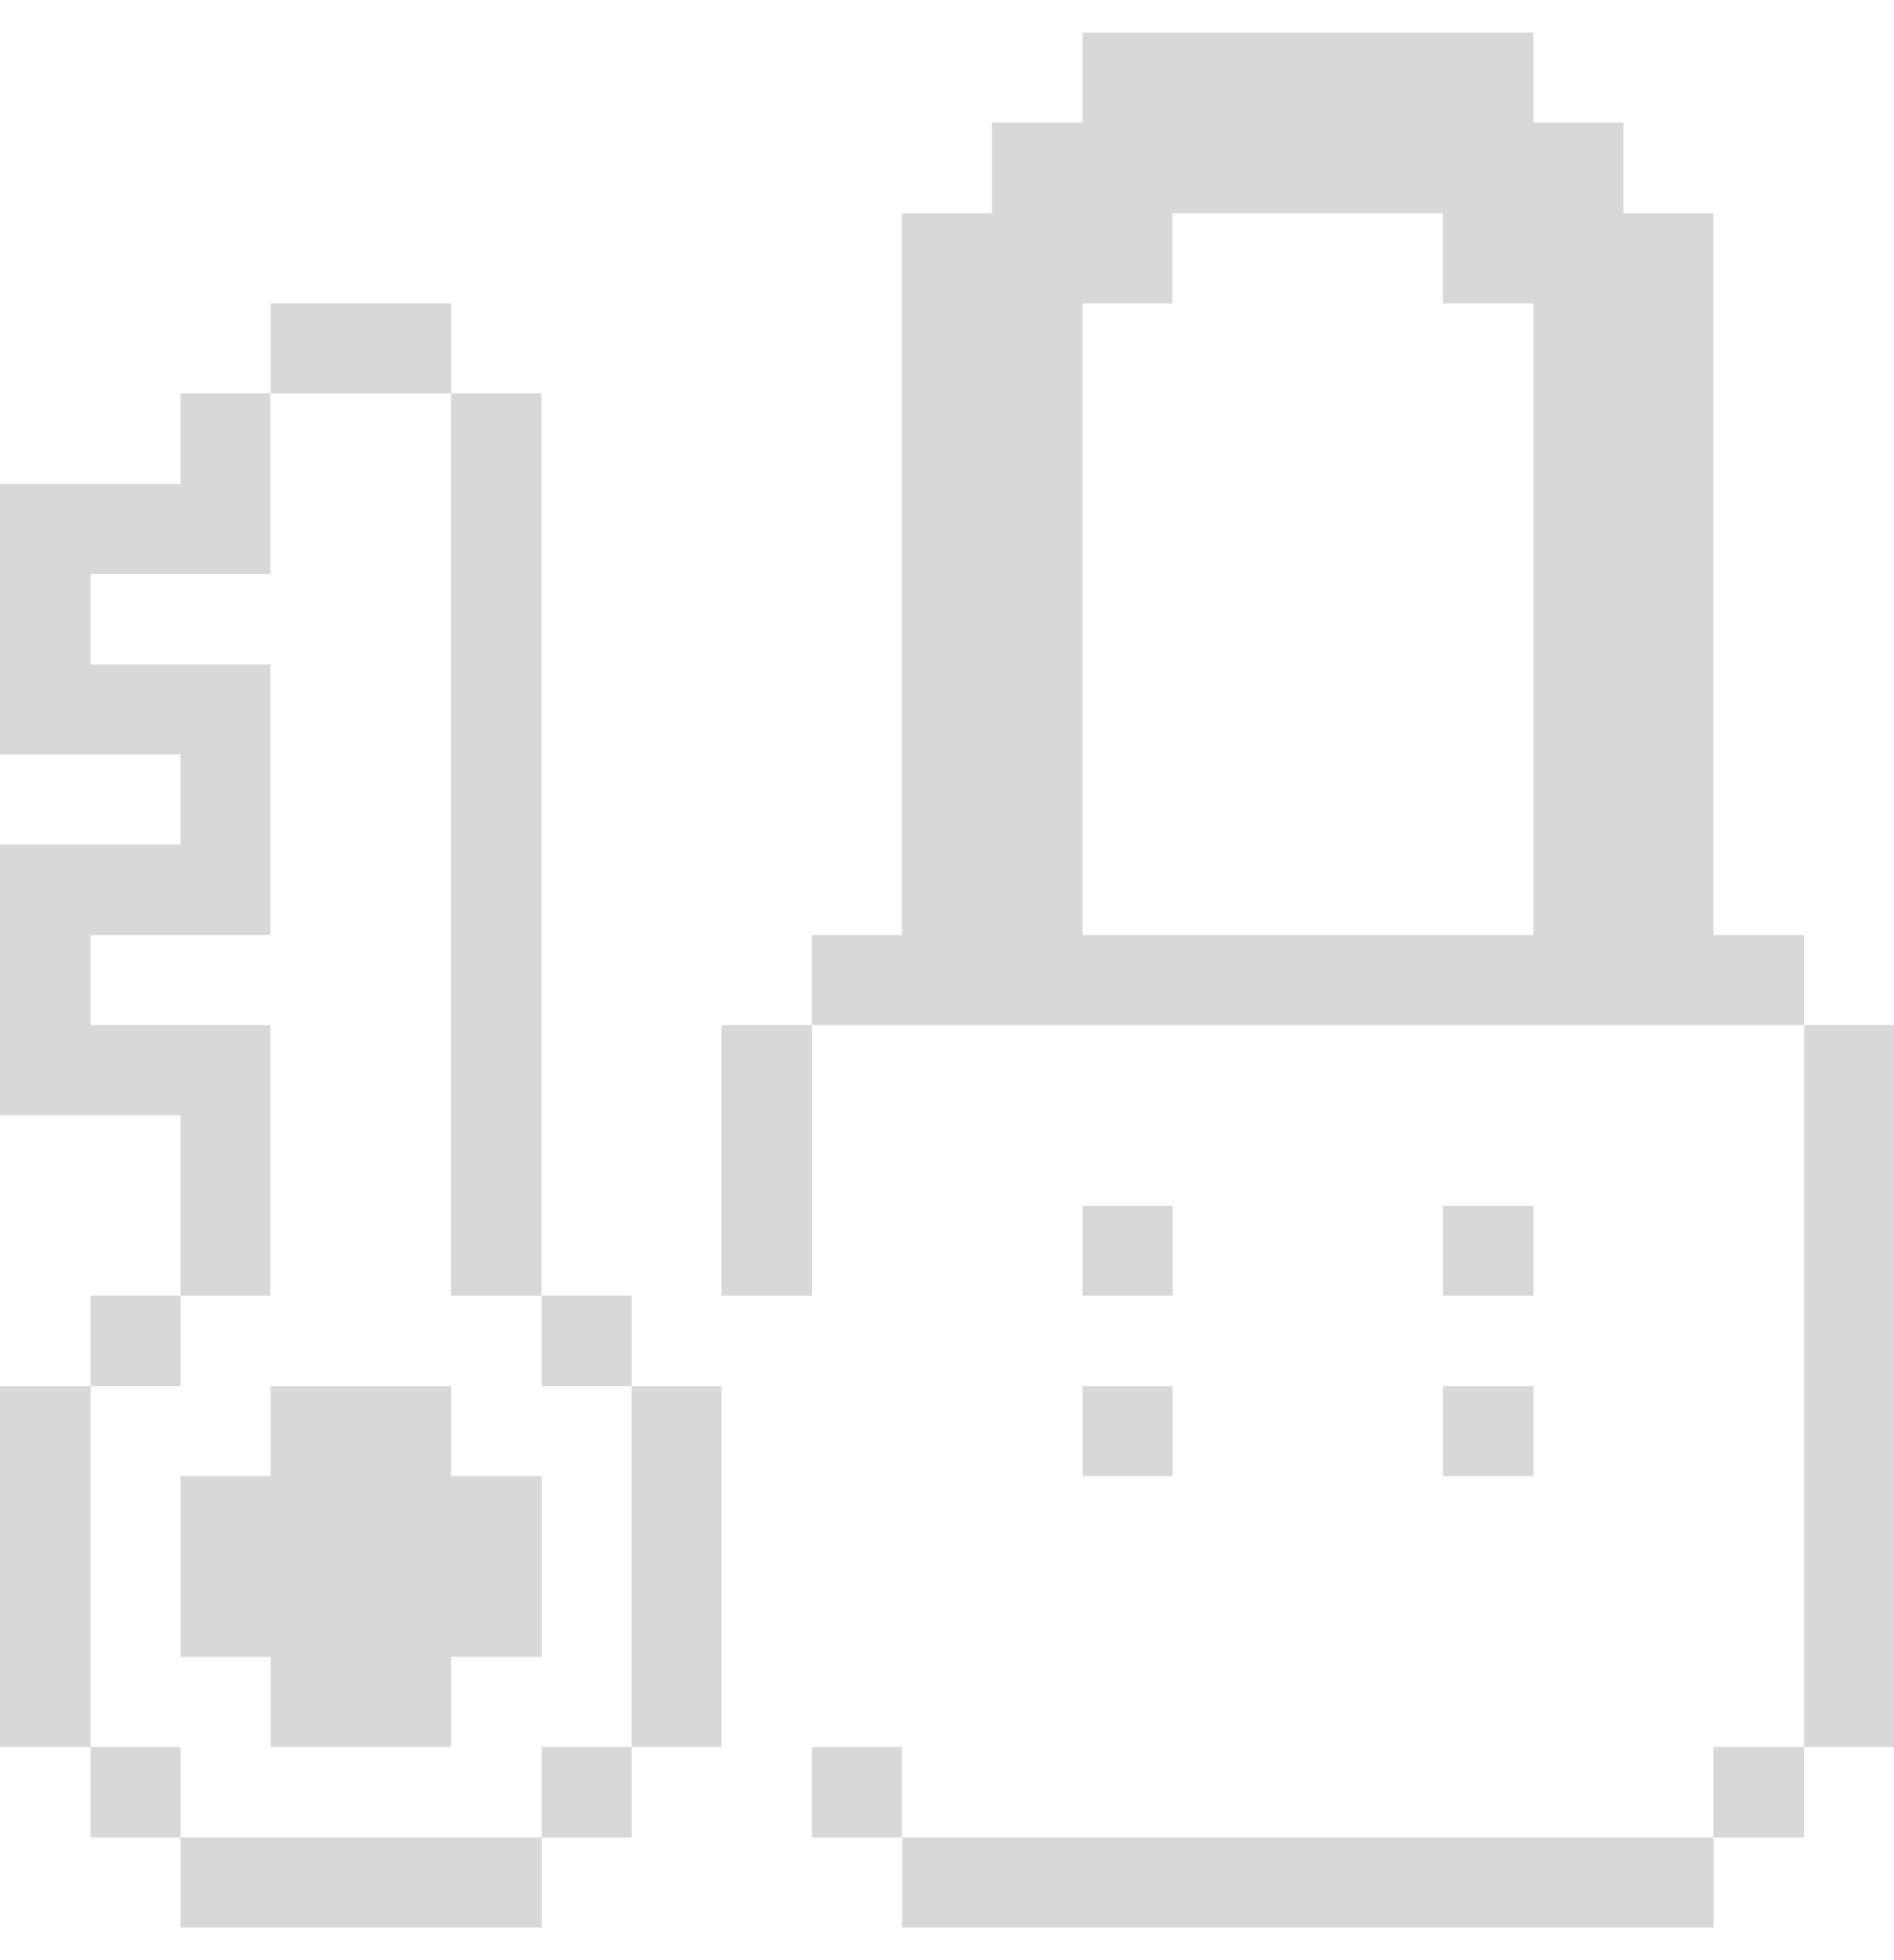 <svg width="29" height="30" viewBox="0 0 29 30" fill="none" xmlns="http://www.w3.org/2000/svg">
<path d="M29 15.689H27.623V26.736H29V15.689Z" fill="#D8D8D8"/>
<path d="M27.621 26.736H26.234V28.122H27.621V26.736Z" fill="#D8D8D8"/>
<path d="M26.234 14.311V3.264H24.857V1.877H23.479V0.5H16.574V1.877H15.187V3.264H13.81V14.311H12.432V15.689H27.621V14.311H26.234ZM23.479 14.311H16.574V4.642H17.951V3.264H22.093V4.642H23.479V14.311Z" fill="#D8D8D8"/>
<path d="M26.238 28.122H13.813V29.5H26.238V28.122Z" fill="#D8D8D8"/>
<path d="M23.482 21.217H22.095V22.594H23.482V21.217Z" fill="#D8D8D8"/>
<path d="M23.482 18.453H22.095V19.83H23.482V18.453Z" fill="#D8D8D8"/>
<path d="M17.953 21.217H16.575V22.594H17.953V21.217Z" fill="#D8D8D8"/>
<path d="M17.953 18.453H16.575V19.83H17.953V18.453Z" fill="#D8D8D8"/>
<path d="M13.81 26.736H12.432V28.122H13.81V26.736Z" fill="#D8D8D8"/>
<path d="M12.434 15.689H11.047V19.83H12.434V15.689Z" fill="#D8D8D8"/>
<path d="M11.048 21.217H9.67V26.736H11.048V21.217Z" fill="#D8D8D8"/>
<path d="M9.67 26.736H8.293V28.122H9.67V26.736Z" fill="#D8D8D8"/>
<path d="M9.67 19.83H8.293V21.217H9.67V19.83Z" fill="#D8D8D8"/>
<path d="M8.291 6.019H6.905V19.83H8.291V6.019Z" fill="#D8D8D8"/>
<path d="M8.294 28.122H2.765V29.5H8.294V28.122Z" fill="#D8D8D8"/>
<path d="M6.907 21.217H4.143V22.594H2.765V25.358H4.143V26.736H6.907V25.358H8.294V22.594H6.907V21.217Z" fill="#D8D8D8"/>
<path d="M6.907 4.642H4.143V6.019H6.907V4.642Z" fill="#D8D8D8"/>
<path d="M4.141 15.689H1.387V14.311H4.141V10.17H1.387V8.783H4.141V6.019H2.764V7.406H-6.10352e-05V11.547H2.764V12.925H-6.10352e-05V17.066H2.764V19.83H4.141V15.689Z" fill="#D8D8D8"/>
<path d="M2.766 26.736H1.388V28.122H2.766V26.736Z" fill="#D8D8D8"/>
<path d="M2.766 19.83H1.388V21.217H2.766V19.83Z" fill="#D8D8D8"/>
<path d="M1.387 21.217H-6.10352e-05V26.736H1.387V21.217Z" fill="#D8D8D8"/>
</svg>
